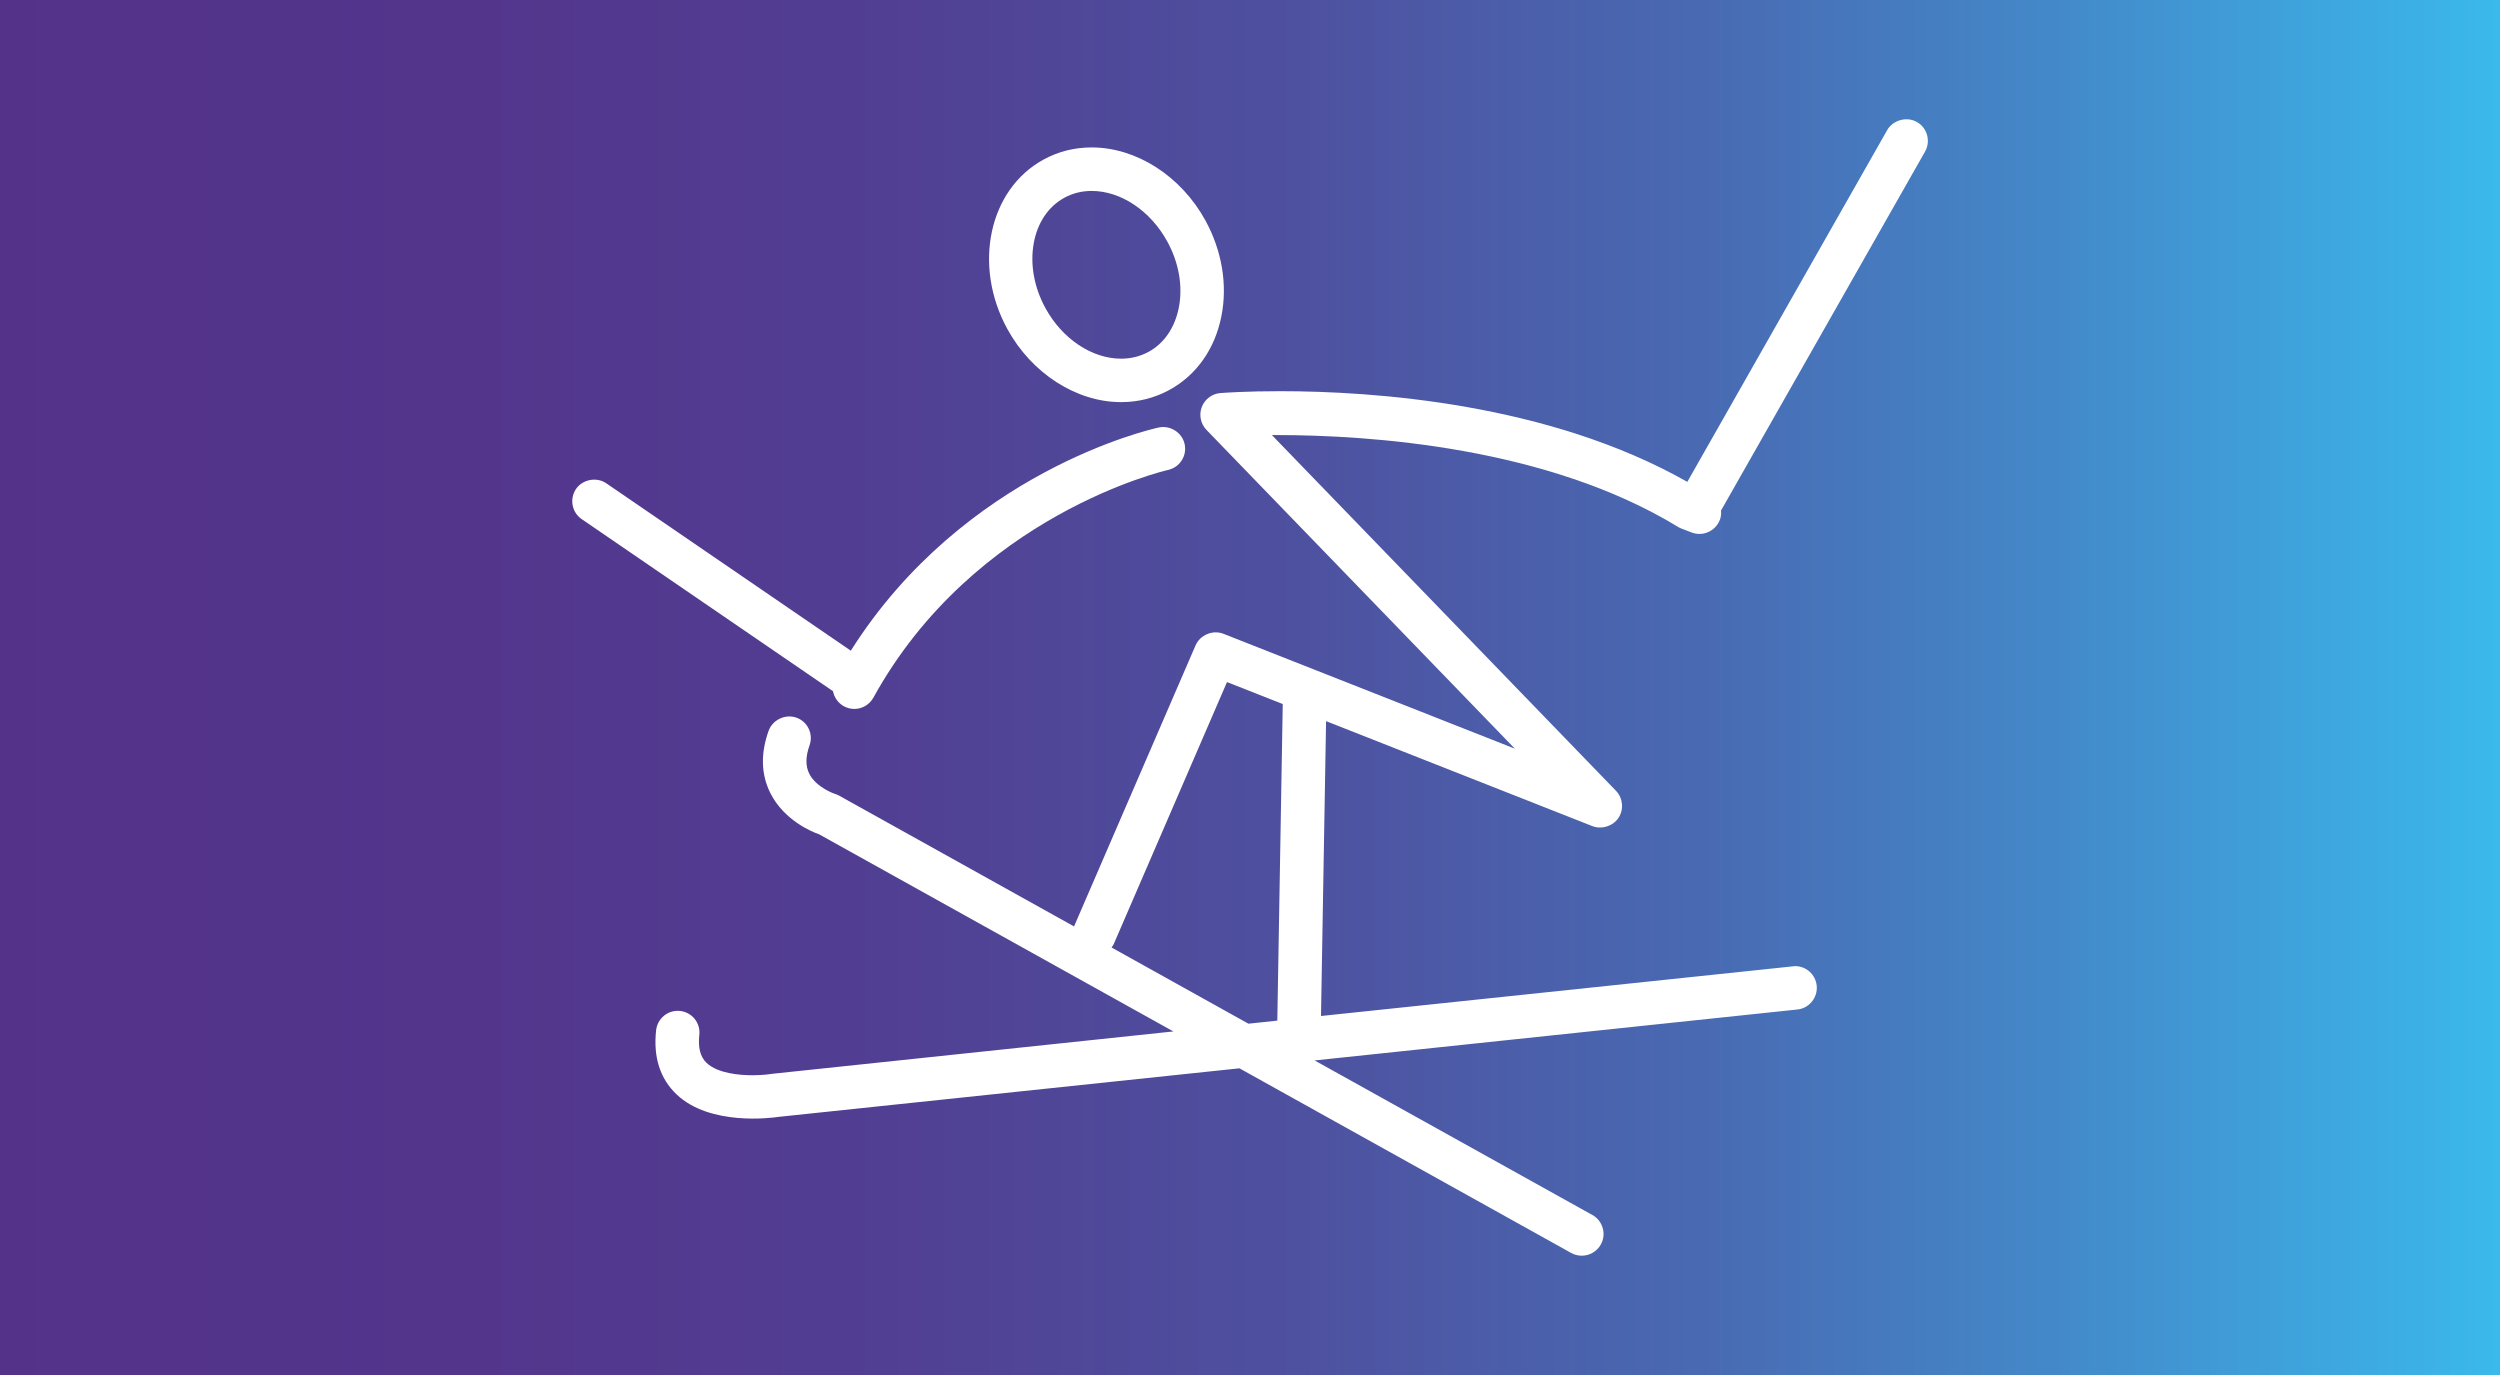 <svg xmlns="http://www.w3.org/2000/svg" xmlns:xlink="http://www.w3.org/1999/xlink" id="Livello_1" viewBox="0 0 400 220"><rect x="0" y="0" width="400" height="220" fill="#333333" stroke="none"/><defs><style>      .st0 {        fill: #fff;      }      .st1 {        fill: url(#Sfumatura_senza_nome_36);      }    </style><linearGradient id="Sfumatura_senza_nome_36" data-name="Sfumatura senza nome 36" x1="-7.97" y1="111.45" x2="407.97" y2="111.45" gradientUnits="userSpaceOnUse"><stop offset="0" stop-color="#54328a"></stop><stop offset=".2" stop-color="#53358c"></stop><stop offset=".36" stop-color="#513f93"></stop><stop offset=".52" stop-color="#4e51a0"></stop><stop offset=".67" stop-color="#4969b2"></stop><stop offset=".81" stop-color="#4389c9"></stop><stop offset=".95" stop-color="#3cb0e5"></stop><stop offset="1" stop-color="#3abff0"></stop></linearGradient></defs><rect class="st1" x="-7.97" y="-2.8" width="415.94" height="228.5"></rect><g><path class="st0" d="M268.52,84.32c.18.11.37.2.56.27l1.59.61c.4.15.82.23,1.25.23,1.42,0,2.73-.89,3.25-2.23.18-.47.25-.97.19-1.51l32.65-57.44c.94-1.67.35-3.8-1.32-4.74-1.61-.91-3.83-.3-4.74,1.31l-31.98,56.28c-22.22-12.61-50.26-14.51-65.15-14.51-5.43,0-8.91.25-9.56.3-1.33.1-2.5.98-2.98,2.24-.47,1.25-.18,2.69.75,3.65l49.35,51.01-46.62-18.38c-1.71-.68-3.75.18-4.47,1.85l-19.38,44.82s-.04.1-.06.15l-37.63-20.95c-.24-.13-.47-.22-.64-.26-.03-.01-2.98-1-4.1-3.23-.61-1.23-.6-2.71.04-4.52.32-.87.27-1.82-.12-2.66-.4-.84-1.1-1.48-1.98-1.79-1.77-.62-3.81.35-4.44,2.1-1.31,3.66-1.21,7.02.29,10,2.19,4.33,6.64,6.18,7.77,6.56l56.7,31.55-64.11,6.77c-.33.05-1.53.24-3.23.24-1.96,0-5.52-.26-7.34-1.97-1.01-.96-1.39-2.42-1.17-4.47.11-.93-.16-1.84-.74-2.57-.58-.72-1.41-1.18-2.34-1.28-1.93-.2-3.62,1.19-3.83,3.08-.48,4.31.63,7.77,3.29,10.29,5.32,5.05,15.2,3.75,16.29,3.58l73.75-7.77,53.07,29.54c.51.29,1.1.44,1.7.44,1.26,0,2.43-.68,3.05-1.79.45-.81.56-1.75.3-2.64-.26-.9-.84-1.64-1.65-2.08l-44.44-24.73,77.24-8.15c1.9-.2,3.29-1.91,3.09-3.83-.19-1.78-1.67-3.11-3.47-3.11l-75.84,7.98.81-47.18,42.61,16.8c1.49.57,3.27.02,4.17-1.31.9-1.35.73-3.18-.4-4.35l-55.05-56.91h.71c15.02,0,43.36,1.91,64.32,14.72ZM178.28,150.86l18.04-41.73,8.92,3.52-.87,50.65-4.62.49-21.9-12.19c.18-.23.32-.47.43-.73Z"></path><path class="st0" d="M135.02,113c.51.28,1.09.43,1.67.43,1.26,0,2.43-.69,3.05-1.8,16.14-29.3,46.83-36.37,47.15-36.44.9-.2,1.68-.74,2.18-1.52.5-.78.67-1.72.47-2.62-.4-1.83-2.29-3.05-4.14-2.65-1.27.27-31.14,7.05-49.27,35.71l-39.12-26.78c-1.53-1.06-3.78-.64-4.84.89-1.08,1.59-.68,3.76.9,4.84l40.21,27.53c.19,1.01.82,1.9,1.74,2.41Z"></path><path class="st0" d="M179.38,64.34c2.75,0,5.35-.66,7.72-1.95,4.34-2.37,7.3-6.57,8.33-11.83.99-5.02.08-10.44-2.55-15.26-3.89-7.11-11.03-11.71-18.21-11.71-2.76,0-5.36.65-7.72,1.95-8.74,4.78-11.33,16.93-5.78,27.09,3.89,7.11,11.04,11.71,18.21,11.71ZM174.67,30.55c4.67,0,9.42,3.18,12.1,8.1,1.86,3.39,2.51,7.15,1.84,10.58-.63,3.19-2.35,5.71-4.85,7.07-1.33.72-2.81,1.09-4.38,1.09-4.67,0-9.42-3.17-12.11-8.09-1.82-3.33-2.48-7.01-1.87-10.39.59-3.28,2.33-5.86,4.88-7.26,1.32-.73,2.8-1.1,4.38-1.1Z"></path></g></svg>